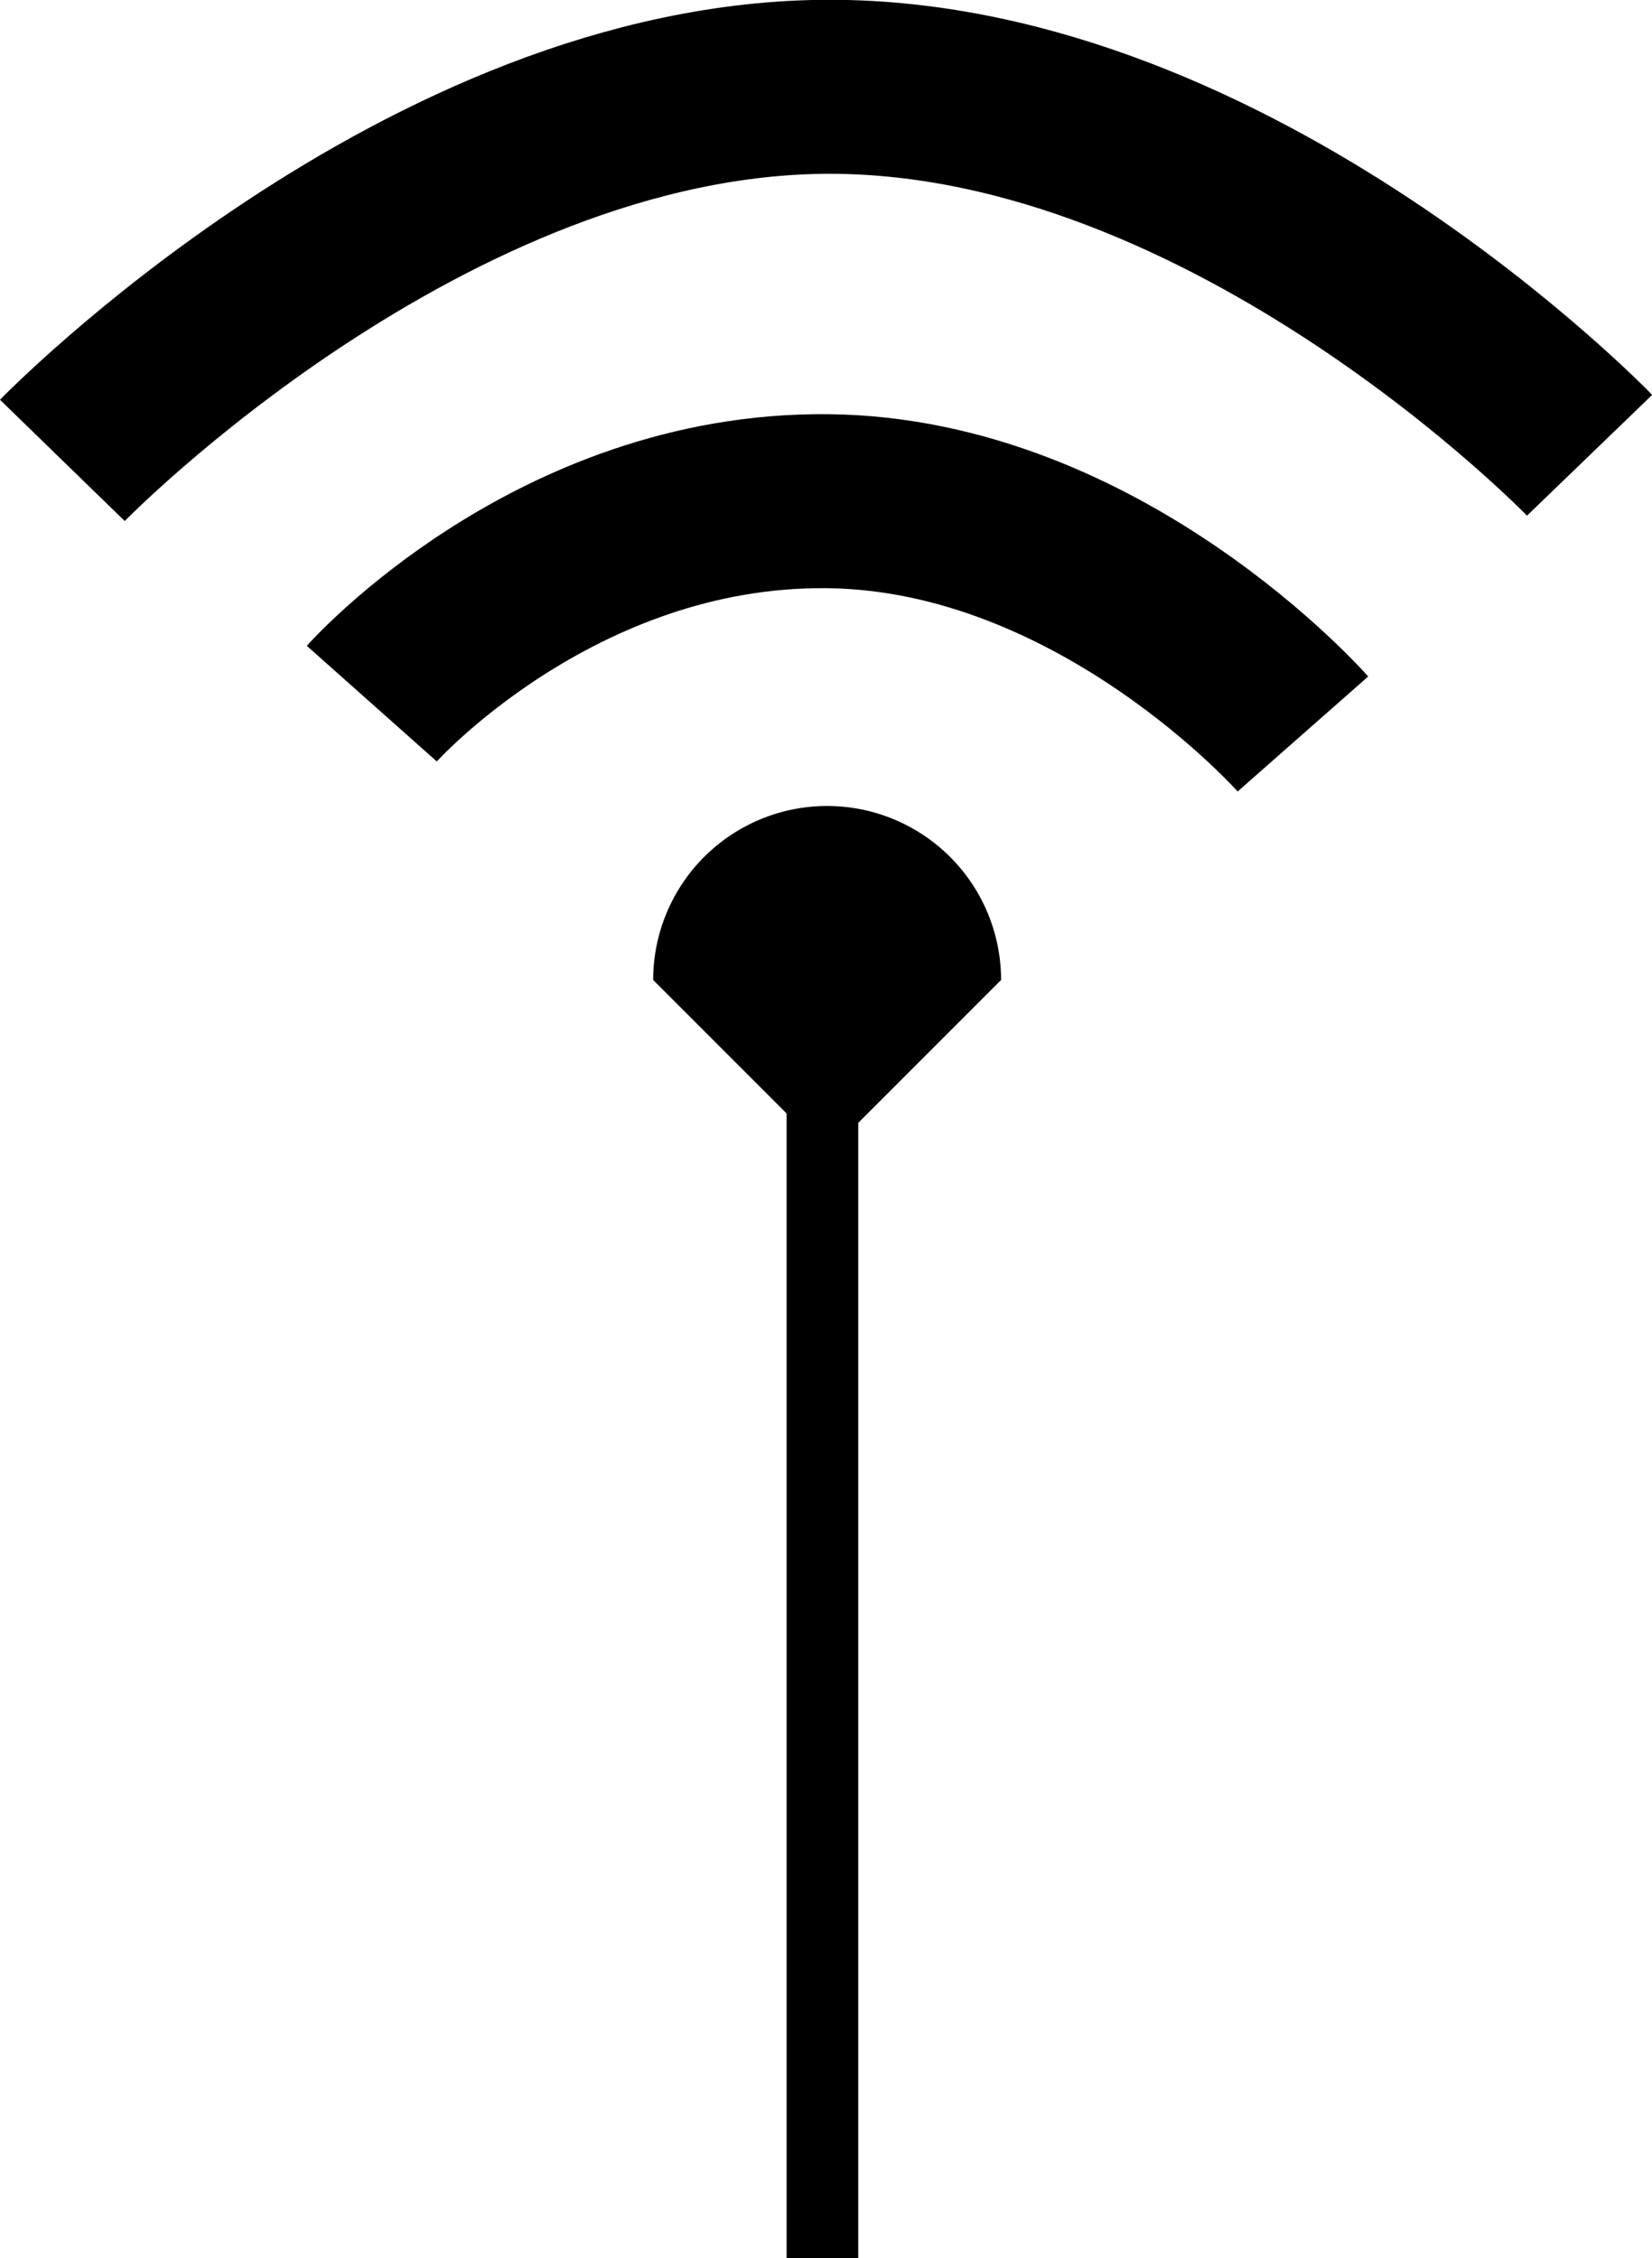 <svg id="Слой_1" data-name="Слой 1" xmlns="http://www.w3.org/2000/svg" viewBox="0 0 322.9 441.21"><defs><style>.cls-1{fill:none;stroke:#000;stroke-miterlimit:10;stroke-width:34px;}</style></defs><rect x="153.75" y="188.21" width="14" height="253"/><circle cx="161.25" cy="185.71" r="17.5"/><path d="M965.92,538.28l-34,34-34-34a34,34,0,0,1,68,0Z" transform="translate(-770.25 -346.79)"/><path class="cls-1" d="M842.92,484.28s35.62-40.06,89-39.56,93,45.49,93,45.49" transform="translate(-770.25 -346.79)"/><path class="cls-1" d="M782.44,436.75s70.95-73,150-73,148.51,72,148.51,72" transform="translate(-770.25 -346.79)"/></svg>